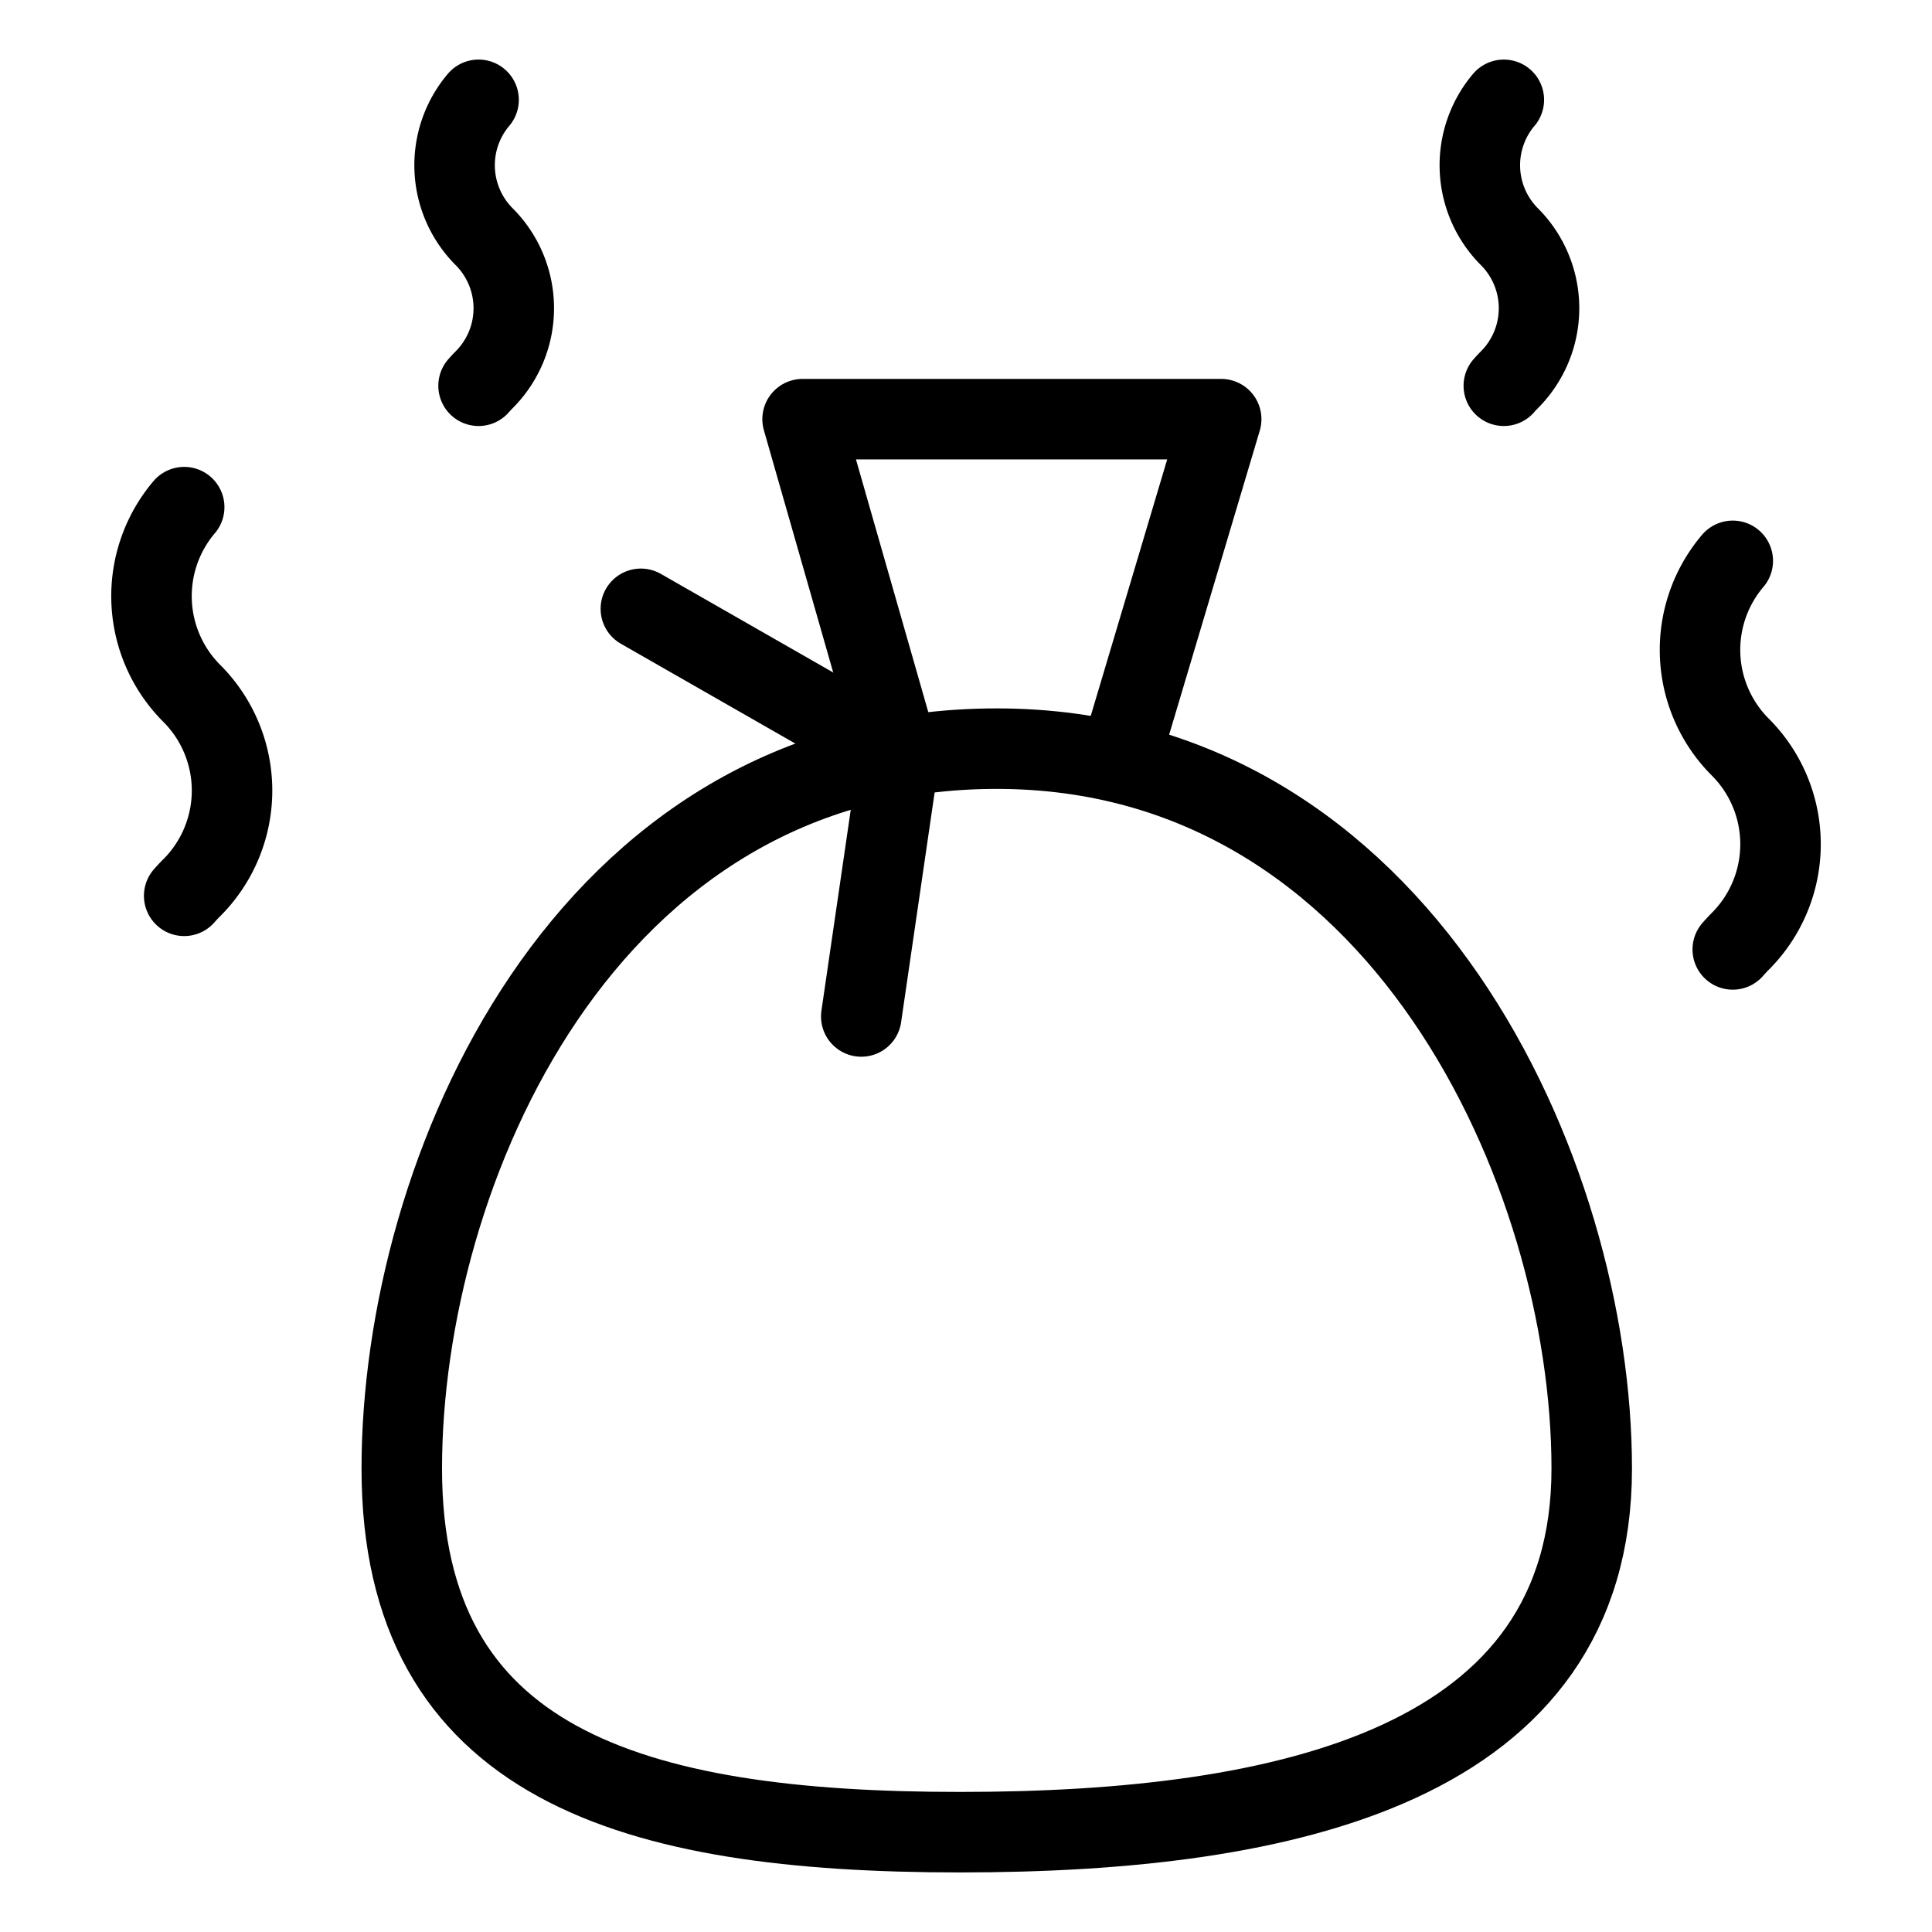 <svg xmlns="http://www.w3.org/2000/svg" viewBox="0 0 24 24"><g transform="matrix(1,0,0,1,0,0)"><defs><style>.a,.b{fill:none;stroke-linecap:round;stroke-linejoin:round;}.a{stroke:#000000;}.b{stroke:#000000;}</style></defs><title>bin-smell</title><path class="a" d="M19.773,18.244c0,3.673-3.765,4.516-7.847,4.516s-6.935-.843-6.935-4.516S7.242,9.3,12.382,9.3C17.4,9.3,19.773,14.572,19.773,18.244Z"></path><path class="a" d="M11.17,9.4l-1.2-4.193h5.2L13.9,9.468"></path><polyline class="a" points="7.961 7.563 11.17 9.399 10.699 12.627"></polyline><path class="b" d="M2.288,6.3a1.708,1.708,0,0,0,.094,2.313,1.707,1.707,0,0,1,0,2.415c-.033.032-.064.066-.094.1"></path><path class="b" d="M5.945,1.24a1.257,1.257,0,0,0,.069,1.7,1.257,1.257,0,0,1,0,1.778c-.024.024-.047.049-.069.074"></path><path class="b" d="M18.681,1.24a1.257,1.257,0,0,0,.069,1.7,1.257,1.257,0,0,1,0,1.778c-.024.024-.047.049-.069.074"></path><path class="b" d="M21.525,6.967a1.707,1.707,0,0,0,.093,2.313,1.706,1.706,0,0,1,0,2.414c-.033.033-.064.067-.093.1"></path></g></svg>